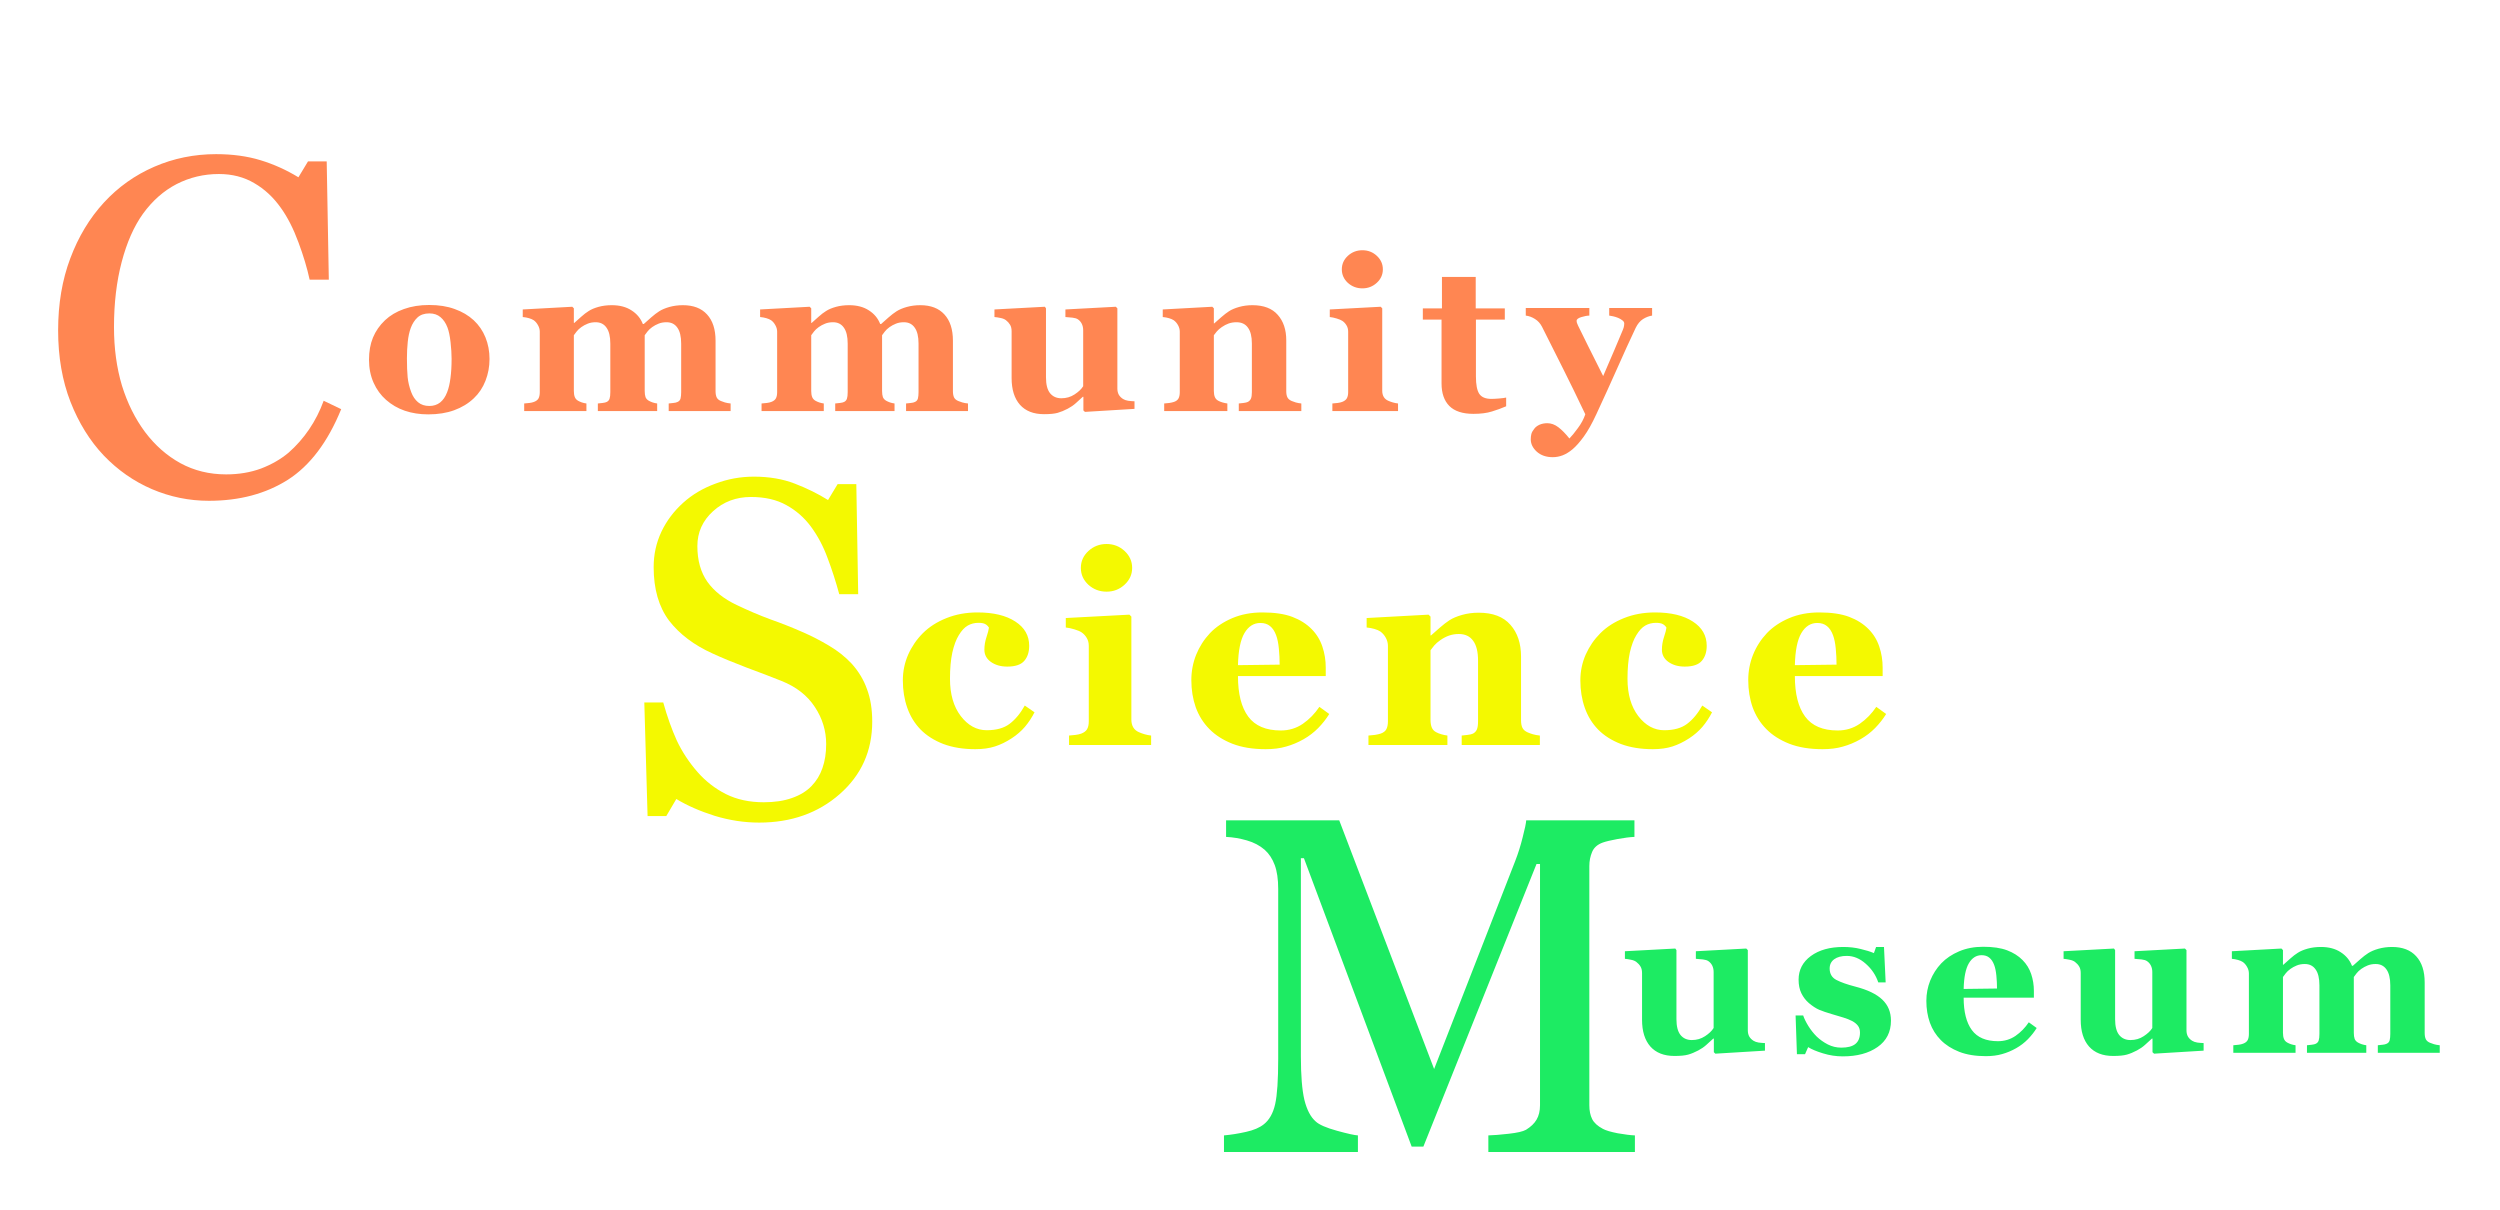 <svg xmlns="http://www.w3.org/2000/svg" width="188" height="91" fill="none" viewBox="0 0 188 91"><g filter="url(#filter0_d_221_893)"><path fill="#FF8652" d="M15.709 33.58C14.221 33.58 12.791 33.287 11.42 32.701C10.06 32.115 8.854 31.271 7.799 30.17C6.756 29.068 5.924 27.727 5.303 26.145C4.682 24.551 4.371 22.758 4.371 20.766C4.371 18.773 4.676 16.969 5.285 15.352C5.895 13.723 6.738 12.322 7.816 11.15C8.883 9.99 10.143 9.094 11.596 8.461C13.049 7.828 14.602 7.512 16.254 7.512C17.484 7.512 18.598 7.664 19.594 7.969C20.59 8.273 21.539 8.701 22.441 9.252L23.162 8.057H24.568L24.727 16.951H23.285C23.098 16.084 22.816 15.146 22.441 14.139C22.066 13.119 21.627 12.258 21.123 11.555C20.561 10.758 19.893 10.137 19.119 9.691C18.346 9.234 17.461 9.006 16.465 9.006C15.328 9.006 14.268 9.258 13.283 9.762C12.31 10.266 11.467 11.01 10.752 11.994C10.072 12.943 9.539 14.15 9.152 15.615C8.766 17.08 8.572 18.715 8.572 20.52C8.572 22.113 8.771 23.578 9.17 24.914C9.58 26.238 10.16 27.404 10.91 28.412C11.66 29.408 12.545 30.188 13.565 30.75C14.596 31.312 15.744 31.594 17.01 31.594C17.959 31.594 18.832 31.447 19.629 31.154C20.426 30.85 21.117 30.451 21.703 29.959C22.289 29.443 22.805 28.857 23.25 28.201C23.695 27.545 24.059 26.83 24.34 26.057L25.658 26.689C24.65 29.162 23.314 30.932 21.65 31.998C19.986 33.053 18.006 33.58 15.709 33.58Z"/><path fill="#FF8652" d="M35.624 20.003C36.009 20.363 36.304 20.792 36.507 21.292C36.71 21.792 36.812 22.334 36.812 22.917C36.812 23.495 36.71 24.042 36.507 24.558C36.309 25.068 36.017 25.506 35.632 25.87C35.22 26.261 34.728 26.561 34.155 26.769C33.588 26.977 32.937 27.081 32.202 27.081C31.567 27.081 30.981 26.99 30.444 26.808C29.913 26.626 29.442 26.352 29.03 25.988C28.634 25.639 28.322 25.209 28.093 24.699C27.864 24.183 27.749 23.608 27.749 22.972C27.749 22.347 27.848 21.792 28.046 21.308C28.249 20.818 28.551 20.384 28.952 20.003C29.338 19.639 29.811 19.358 30.374 19.16C30.942 18.956 31.575 18.855 32.273 18.855C33.002 18.855 33.642 18.956 34.194 19.16C34.752 19.358 35.228 19.639 35.624 20.003ZM33.624 25.417C33.739 25.126 33.822 24.771 33.874 24.355C33.931 23.938 33.96 23.454 33.96 22.902C33.96 22.537 33.934 22.12 33.882 21.652C33.83 21.183 33.752 20.813 33.648 20.542C33.523 20.214 33.348 19.956 33.124 19.769C32.905 19.581 32.627 19.488 32.288 19.488C31.918 19.488 31.621 19.589 31.398 19.792C31.179 19.995 31.009 20.259 30.89 20.581C30.78 20.878 30.705 21.227 30.663 21.628C30.621 22.024 30.601 22.438 30.601 22.87C30.601 23.438 30.619 23.91 30.655 24.285C30.692 24.654 30.78 25.027 30.921 25.402C31.041 25.725 31.213 25.98 31.436 26.167C31.66 26.355 31.944 26.449 32.288 26.449C32.601 26.449 32.869 26.363 33.093 26.191C33.317 26.014 33.494 25.756 33.624 25.417ZM54.943 26.831H50.286V26.261C50.401 26.245 50.521 26.233 50.646 26.222C50.771 26.212 50.875 26.186 50.958 26.144C51.073 26.092 51.146 26.006 51.177 25.886C51.208 25.761 51.224 25.602 51.224 25.41V21.761C51.224 21.225 51.128 20.824 50.935 20.558C50.748 20.287 50.477 20.152 50.123 20.152C49.898 20.152 49.698 20.188 49.521 20.261C49.349 20.329 49.19 20.415 49.044 20.519C48.893 20.628 48.776 20.738 48.693 20.847C48.609 20.956 48.539 21.05 48.482 21.128V25.324C48.482 25.511 48.503 25.665 48.544 25.785C48.591 25.899 48.675 25.99 48.794 26.058C48.878 26.105 48.971 26.146 49.076 26.183C49.185 26.219 49.3 26.245 49.419 26.261V26.831H44.958V26.261C45.057 26.251 45.177 26.238 45.318 26.222C45.458 26.206 45.563 26.18 45.63 26.144C45.74 26.087 45.81 26.003 45.841 25.894C45.878 25.785 45.896 25.623 45.896 25.41V21.761C45.896 21.225 45.8 20.824 45.607 20.558C45.419 20.287 45.148 20.152 44.794 20.152C44.57 20.152 44.37 20.188 44.193 20.261C44.021 20.329 43.862 20.415 43.716 20.519C43.565 20.628 43.448 20.738 43.365 20.847C43.281 20.956 43.211 21.05 43.154 21.128V25.324C43.154 25.506 43.177 25.657 43.224 25.777C43.271 25.896 43.354 25.99 43.474 26.058C43.557 26.105 43.651 26.146 43.755 26.183C43.865 26.219 43.979 26.245 44.099 26.261V26.831H39.419V26.261C39.555 26.251 39.688 26.238 39.818 26.222C39.948 26.206 40.06 26.18 40.154 26.144C40.32 26.081 40.435 25.993 40.498 25.878C40.56 25.759 40.591 25.602 40.591 25.41V20.863C40.591 20.696 40.547 20.535 40.458 20.378C40.37 20.217 40.263 20.092 40.138 20.003C40.044 19.941 39.925 19.889 39.779 19.847C39.638 19.805 39.482 19.777 39.31 19.761V19.191L43.036 18.988L43.154 19.105V20.206H43.185C43.331 20.076 43.503 19.923 43.701 19.745C43.904 19.563 44.094 19.417 44.271 19.308C44.464 19.183 44.711 19.079 45.013 18.995C45.315 18.912 45.646 18.87 46.005 18.87C46.599 18.87 47.094 19.001 47.49 19.261C47.891 19.516 48.175 19.858 48.341 20.285H48.411C48.563 20.144 48.748 19.98 48.966 19.792C49.185 19.6 49.386 19.446 49.568 19.331C49.771 19.201 50.029 19.092 50.341 19.003C50.659 18.915 50.998 18.87 51.357 18.87C52.143 18.87 52.748 19.102 53.169 19.566C53.596 20.029 53.81 20.688 53.81 21.542V25.339C53.81 25.532 53.839 25.688 53.896 25.808C53.953 25.923 54.057 26.011 54.208 26.074C54.292 26.11 54.393 26.146 54.513 26.183C54.638 26.219 54.781 26.245 54.943 26.261V26.831ZM72.793 26.831H68.136V26.261C68.251 26.245 68.371 26.233 68.496 26.222C68.621 26.212 68.725 26.186 68.808 26.144C68.923 26.092 68.996 26.006 69.027 25.886C69.058 25.761 69.074 25.602 69.074 25.41V21.761C69.074 21.225 68.978 20.824 68.785 20.558C68.597 20.287 68.327 20.152 67.972 20.152C67.749 20.152 67.548 20.188 67.371 20.261C67.199 20.329 67.04 20.415 66.894 20.519C66.743 20.628 66.626 20.738 66.543 20.847C66.459 20.956 66.389 21.05 66.332 21.128V25.324C66.332 25.511 66.353 25.665 66.394 25.785C66.441 25.899 66.525 25.99 66.644 26.058C66.728 26.105 66.821 26.146 66.926 26.183C67.035 26.219 67.15 26.245 67.269 26.261V26.831H62.808V26.261C62.907 26.251 63.027 26.238 63.168 26.222C63.308 26.206 63.413 26.18 63.48 26.144C63.59 26.087 63.66 26.003 63.691 25.894C63.728 25.785 63.746 25.623 63.746 25.41V21.761C63.746 21.225 63.65 20.824 63.457 20.558C63.269 20.287 62.998 20.152 62.644 20.152C62.42 20.152 62.22 20.188 62.043 20.261C61.871 20.329 61.712 20.415 61.566 20.519C61.415 20.628 61.298 20.738 61.215 20.847C61.131 20.956 61.061 21.05 61.004 21.128V25.324C61.004 25.506 61.027 25.657 61.074 25.777C61.121 25.896 61.204 25.99 61.324 26.058C61.407 26.105 61.501 26.146 61.605 26.183C61.715 26.219 61.829 26.245 61.949 26.261V26.831H57.269V26.261C57.405 26.251 57.538 26.238 57.668 26.222C57.798 26.206 57.91 26.18 58.004 26.144C58.17 26.081 58.285 25.993 58.347 25.878C58.41 25.759 58.441 25.602 58.441 25.41V20.863C58.441 20.696 58.397 20.535 58.308 20.378C58.22 20.217 58.113 20.092 57.988 20.003C57.894 19.941 57.775 19.889 57.629 19.847C57.488 19.805 57.332 19.777 57.16 19.761V19.191L60.886 18.988L61.004 19.105V20.206H61.035C61.181 20.076 61.353 19.923 61.551 19.745C61.754 19.563 61.944 19.417 62.121 19.308C62.314 19.183 62.561 19.079 62.863 18.995C63.165 18.912 63.496 18.87 63.855 18.87C64.449 18.87 64.944 19.001 65.34 19.261C65.741 19.516 66.025 19.858 66.191 20.285H66.261C66.413 20.144 66.597 19.98 66.816 19.792C67.035 19.6 67.236 19.446 67.418 19.331C67.621 19.201 67.879 19.092 68.191 19.003C68.509 18.915 68.847 18.87 69.207 18.87C69.993 18.87 70.597 19.102 71.019 19.566C71.446 20.029 71.66 20.688 71.66 21.542V25.339C71.66 25.532 71.689 25.688 71.746 25.808C71.803 25.923 71.907 26.011 72.058 26.074C72.142 26.11 72.243 26.146 72.363 26.183C72.488 26.219 72.631 26.245 72.793 26.261V26.831ZM85.315 26.667L81.588 26.894L81.471 26.785V25.761H81.424C81.247 25.923 81.073 26.081 80.901 26.238C80.734 26.389 80.533 26.527 80.299 26.652C80.033 26.792 79.781 26.896 79.541 26.964C79.307 27.032 78.963 27.066 78.51 27.066C77.724 27.066 77.119 26.829 76.698 26.355C76.281 25.881 76.073 25.212 76.073 24.347V20.831C76.073 20.628 76.033 20.464 75.955 20.339C75.877 20.209 75.773 20.094 75.643 19.995C75.539 19.917 75.403 19.863 75.237 19.831C75.07 19.795 74.919 19.771 74.783 19.761V19.191L78.573 18.988L78.658 19.105V24.3C78.658 24.837 78.76 25.233 78.963 25.488C79.171 25.743 79.455 25.87 79.815 25.87C80.184 25.87 80.515 25.774 80.807 25.581C81.104 25.389 81.32 25.183 81.455 24.964V20.753C81.455 20.576 81.421 20.417 81.354 20.277C81.286 20.136 81.187 20.021 81.057 19.933C80.963 19.87 80.828 19.829 80.651 19.808C80.479 19.787 80.302 19.771 80.119 19.761V19.191L83.908 18.988L84.026 19.105V25.136C84.026 25.318 84.062 25.475 84.135 25.605C84.208 25.73 84.315 25.837 84.455 25.925C84.554 25.988 84.682 26.032 84.838 26.058C84.999 26.079 85.158 26.092 85.315 26.097V26.667ZM97.86 26.831H93.157V26.261C93.256 26.251 93.376 26.238 93.516 26.222C93.657 26.206 93.764 26.18 93.837 26.144C93.946 26.087 94.024 26.003 94.071 25.894C94.118 25.785 94.141 25.623 94.141 25.41V21.753C94.141 21.222 94.042 20.824 93.844 20.558C93.652 20.287 93.365 20.152 92.985 20.152C92.777 20.152 92.581 20.183 92.399 20.245C92.222 20.308 92.047 20.399 91.876 20.519C91.725 20.623 91.602 20.73 91.508 20.839C91.42 20.949 91.344 21.045 91.282 21.128V25.324C91.282 25.506 91.308 25.66 91.36 25.785C91.412 25.904 91.498 25.995 91.618 26.058C91.701 26.105 91.805 26.146 91.93 26.183C92.055 26.219 92.178 26.245 92.297 26.261V26.831H87.547V26.261C87.678 26.251 87.808 26.238 87.938 26.222C88.073 26.201 88.188 26.175 88.282 26.144C88.448 26.087 88.563 25.998 88.626 25.878C88.688 25.759 88.719 25.602 88.719 25.41V20.863C88.719 20.701 88.678 20.542 88.594 20.386C88.511 20.23 88.402 20.102 88.266 20.003C88.172 19.941 88.053 19.889 87.907 19.847C87.766 19.805 87.61 19.777 87.438 19.761V19.191L91.165 18.988L91.282 19.105V20.238H91.313C91.459 20.108 91.636 19.951 91.844 19.769C92.053 19.587 92.245 19.438 92.422 19.324C92.615 19.199 92.868 19.092 93.18 19.003C93.493 18.915 93.826 18.87 94.18 18.87C95.029 18.87 95.665 19.113 96.087 19.597C96.514 20.076 96.727 20.714 96.727 21.511V25.339C96.727 25.532 96.756 25.686 96.813 25.8C96.87 25.915 96.977 26.006 97.133 26.074C97.217 26.11 97.318 26.146 97.438 26.183C97.563 26.219 97.704 26.245 97.86 26.261V26.831ZM105.132 26.831H100.194V26.261C100.33 26.251 100.463 26.238 100.593 26.222C100.723 26.206 100.835 26.18 100.929 26.144C101.095 26.081 101.213 25.993 101.28 25.878C101.348 25.759 101.382 25.602 101.382 25.41V20.863C101.382 20.68 101.34 20.521 101.257 20.386C101.174 20.245 101.069 20.134 100.944 20.05C100.851 19.988 100.707 19.928 100.515 19.87C100.327 19.813 100.155 19.777 99.999 19.761V19.191L103.827 18.988L103.944 19.105V25.308C103.944 25.49 103.983 25.646 104.062 25.777C104.14 25.902 104.252 25.995 104.397 26.058C104.502 26.105 104.616 26.146 104.741 26.183C104.866 26.219 104.996 26.245 105.132 26.261V26.831ZM103.991 16.175C103.991 16.571 103.838 16.91 103.53 17.191C103.228 17.467 102.869 17.605 102.452 17.605C102.03 17.605 101.666 17.467 101.358 17.191C101.056 16.91 100.905 16.571 100.905 16.175C100.905 15.779 101.056 15.441 101.358 15.159C101.666 14.878 102.03 14.738 102.452 14.738C102.874 14.738 103.236 14.878 103.538 15.159C103.84 15.441 103.991 15.779 103.991 16.175ZM113.263 26.472C112.93 26.618 112.573 26.748 112.193 26.863C111.813 26.983 111.349 27.042 110.802 27.042C109.99 27.042 109.385 26.844 108.99 26.449C108.599 26.053 108.404 25.488 108.404 24.753V19.956H106.997V19.113H108.435V16.745H110.974V19.113H113.162V19.956H110.99V24.238C110.99 24.847 111.073 25.279 111.24 25.535C111.412 25.79 111.716 25.917 112.154 25.917C112.294 25.917 112.49 25.907 112.74 25.886C112.99 25.865 113.164 25.842 113.263 25.816V26.472ZM124.238 19.652C124.004 19.688 123.775 19.777 123.551 19.917C123.332 20.058 123.15 20.277 123.004 20.574C122.556 21.521 122.095 22.532 121.621 23.605C121.147 24.673 120.621 25.829 120.043 27.074C119.72 27.771 119.407 28.329 119.105 28.745C118.803 29.162 118.519 29.483 118.254 29.706C118.004 29.915 117.756 30.066 117.512 30.16C117.267 30.253 117.019 30.3 116.769 30.3C116.275 30.3 115.873 30.162 115.566 29.886C115.264 29.61 115.113 29.3 115.113 28.956C115.113 28.811 115.129 28.675 115.16 28.55C115.196 28.425 115.269 28.295 115.379 28.16C115.462 28.045 115.59 27.946 115.762 27.863C115.939 27.785 116.137 27.745 116.355 27.745C116.647 27.745 116.926 27.847 117.191 28.05C117.457 28.253 117.733 28.535 118.019 28.894C118.191 28.722 118.402 28.464 118.652 28.12C118.907 27.782 119.095 27.433 119.215 27.074C118.595 25.771 118.045 24.644 117.566 23.691C117.087 22.733 116.551 21.665 115.957 20.488C115.827 20.238 115.652 20.045 115.433 19.91C115.215 19.769 114.983 19.683 114.738 19.652V19.081H119.519V19.652C119.342 19.657 119.137 19.696 118.902 19.769C118.673 19.842 118.558 19.936 118.558 20.05C118.558 20.092 118.566 20.139 118.582 20.191C118.597 20.238 118.626 20.308 118.668 20.402C118.845 20.766 119.095 21.274 119.418 21.925C119.746 22.571 120.126 23.329 120.558 24.199C120.881 23.459 121.155 22.824 121.379 22.292C121.608 21.756 121.829 21.23 122.043 20.714C122.095 20.584 122.123 20.483 122.129 20.41C122.139 20.331 122.144 20.279 122.144 20.253C122.144 20.16 122.097 20.079 122.004 20.011C121.915 19.938 121.808 19.876 121.683 19.824C121.553 19.771 121.428 19.733 121.308 19.706C121.189 19.68 121.09 19.662 121.012 19.652V19.081H124.238V19.652Z"/><path fill="#F4F900" d="M64.044 45.826C64.571 46.412 64.958 47.057 65.204 47.76C65.462 48.451 65.591 49.26 65.591 50.186C65.591 52.389 64.776 54.205 63.148 55.635C61.519 57.065 59.497 57.779 57.083 57.779C55.97 57.779 54.856 57.609 53.743 57.27C52.63 56.918 51.669 56.496 50.86 56.004L50.105 57.287H48.698L48.452 48.744H49.876C50.169 49.799 50.509 50.754 50.895 51.609C51.294 52.453 51.815 53.244 52.46 53.983C53.069 54.674 53.778 55.225 54.587 55.635C55.407 56.045 56.356 56.25 57.435 56.25C58.243 56.25 58.946 56.145 59.544 55.934C60.153 55.723 60.645 55.424 61.02 55.037C61.395 54.651 61.671 54.199 61.847 53.684C62.034 53.156 62.128 52.553 62.128 51.873C62.128 50.877 61.847 49.951 61.284 49.096C60.722 48.229 59.884 47.572 58.77 47.127C58.009 46.822 57.136 46.488 56.151 46.125C55.167 45.75 54.317 45.399 53.602 45.07C52.196 44.438 51.101 43.611 50.315 42.592C49.542 41.561 49.155 40.219 49.155 38.566C49.155 37.617 49.349 36.733 49.735 35.912C50.122 35.092 50.673 34.359 51.388 33.715C52.067 33.106 52.87 32.631 53.796 32.291C54.722 31.94 55.688 31.764 56.696 31.764C57.845 31.764 58.87 31.94 59.773 32.291C60.687 32.643 61.519 33.053 62.269 33.522L62.989 32.326H64.395L64.536 40.606H63.112C62.855 39.656 62.562 38.748 62.233 37.881C61.917 37.014 61.501 36.229 60.985 35.526C60.481 34.846 59.866 34.307 59.14 33.908C58.413 33.498 57.523 33.293 56.468 33.293C55.355 33.293 54.405 33.651 53.62 34.365C52.835 35.08 52.442 35.953 52.442 36.984C52.442 38.063 52.694 38.959 53.198 39.674C53.702 40.377 54.435 40.957 55.395 41.414C56.251 41.824 57.089 42.182 57.909 42.486C58.741 42.779 59.544 43.096 60.317 43.436C61.02 43.74 61.694 44.086 62.339 44.473C62.995 44.859 63.563 45.311 64.044 45.826Z"/><path fill="#F4F900" d="M73.343 52.259C72.438 52.259 71.637 52.129 70.94 51.868C70.25 51.601 69.681 51.24 69.231 50.784C68.782 50.322 68.447 49.775 68.226 49.143C68.004 48.512 67.894 47.825 67.894 47.083C67.894 46.406 68.027 45.761 68.294 45.149C68.567 44.537 68.935 44 69.397 43.538C69.873 43.063 70.462 42.685 71.165 42.405C71.875 42.119 72.656 41.975 73.509 41.975C74.707 41.975 75.654 42.203 76.351 42.659C77.047 43.108 77.395 43.717 77.395 44.485C77.395 44.954 77.272 45.332 77.024 45.618C76.777 45.904 76.351 46.048 75.745 46.048C75.257 46.048 74.847 45.931 74.515 45.696C74.189 45.462 74.026 45.156 74.026 44.778C74.026 44.459 74.079 44.143 74.183 43.831C74.287 43.518 74.349 43.281 74.368 43.118C74.296 43.001 74.205 42.913 74.095 42.854C73.984 42.789 73.811 42.757 73.577 42.757C73.284 42.757 73.017 42.825 72.776 42.962C72.535 43.099 72.311 43.339 72.103 43.684C71.901 44.01 71.738 44.446 71.614 44.993C71.497 45.54 71.439 46.197 71.439 46.966C71.439 48.125 71.709 49.059 72.249 49.768C72.796 50.478 73.447 50.833 74.202 50.833C74.925 50.833 75.498 50.673 75.921 50.354C76.351 50.029 76.731 49.57 77.064 48.977L77.796 49.485C77.594 49.882 77.353 50.247 77.073 50.579C76.793 50.904 76.458 51.194 76.067 51.448C75.657 51.715 75.241 51.917 74.817 52.054C74.394 52.19 73.903 52.259 73.343 52.259ZM86.564 51.946H80.392V51.233C80.561 51.22 80.727 51.204 80.89 51.184C81.052 51.165 81.192 51.132 81.31 51.087C81.518 51.009 81.664 50.898 81.749 50.755C81.834 50.605 81.876 50.41 81.876 50.169V44.485C81.876 44.257 81.824 44.059 81.72 43.889C81.616 43.714 81.485 43.574 81.329 43.47C81.212 43.392 81.033 43.317 80.792 43.245C80.558 43.173 80.343 43.128 80.147 43.108V42.395L84.933 42.142L85.079 42.288V50.042C85.079 50.27 85.128 50.465 85.226 50.628C85.323 50.784 85.463 50.901 85.645 50.979C85.776 51.038 85.919 51.09 86.075 51.136C86.231 51.181 86.394 51.214 86.564 51.233V51.946ZM85.138 38.626C85.138 39.121 84.946 39.544 84.561 39.895C84.184 40.24 83.735 40.413 83.214 40.413C82.686 40.413 82.231 40.24 81.847 39.895C81.469 39.544 81.28 39.121 81.28 38.626C81.28 38.131 81.469 37.708 81.847 37.356C82.231 37.005 82.686 36.829 83.214 36.829C83.741 36.829 84.194 37.005 84.571 37.356C84.949 37.708 85.138 38.131 85.138 38.626ZM99.96 49.612C99.732 49.983 99.455 50.335 99.13 50.667C98.811 50.992 98.446 51.272 98.036 51.507C97.6 51.754 97.157 51.94 96.708 52.063C96.265 52.194 95.754 52.259 95.175 52.259C94.211 52.259 93.378 52.122 92.675 51.849C91.978 51.575 91.402 51.207 90.946 50.745C90.491 50.283 90.149 49.739 89.921 49.114C89.7 48.483 89.589 47.799 89.589 47.063C89.589 46.399 89.709 45.764 89.95 45.159C90.198 44.547 90.546 44.004 90.995 43.528C91.438 43.066 91.995 42.692 92.665 42.405C93.342 42.119 94.097 41.975 94.931 41.975C95.842 41.975 96.591 42.086 97.177 42.307C97.763 42.529 98.248 42.835 98.632 43.225C99.003 43.597 99.273 44.036 99.442 44.544C99.612 45.045 99.696 45.572 99.696 46.126V46.761H93.095C93.095 48.095 93.352 49.111 93.866 49.807C94.38 50.504 95.198 50.852 96.317 50.852C96.929 50.852 97.48 50.686 97.968 50.354C98.456 50.016 98.873 49.589 99.218 49.075L99.96 49.612ZM96.23 45.901C96.23 45.511 96.21 45.11 96.171 44.7C96.132 44.29 96.064 43.955 95.966 43.694C95.855 43.388 95.702 43.157 95.507 43.001C95.318 42.845 95.077 42.767 94.784 42.767C94.283 42.767 93.882 43.02 93.583 43.528C93.284 44.036 93.121 44.84 93.095 45.94L96.23 45.901ZM115.798 51.946H109.919V51.233C110.043 51.22 110.192 51.204 110.368 51.184C110.544 51.165 110.677 51.132 110.769 51.087C110.905 51.015 111.003 50.911 111.062 50.774C111.12 50.638 111.149 50.436 111.149 50.169V45.599C111.149 44.934 111.026 44.436 110.778 44.104C110.537 43.766 110.179 43.597 109.704 43.597C109.444 43.597 109.2 43.636 108.972 43.714C108.75 43.792 108.532 43.906 108.317 44.056C108.129 44.186 107.976 44.319 107.858 44.456C107.748 44.593 107.653 44.713 107.575 44.817V50.061C107.575 50.289 107.608 50.481 107.673 50.638C107.738 50.787 107.845 50.901 107.995 50.979C108.099 51.038 108.229 51.09 108.386 51.136C108.542 51.181 108.695 51.214 108.845 51.233V51.946H102.907V51.233C103.07 51.22 103.233 51.204 103.396 51.184C103.565 51.158 103.708 51.126 103.825 51.087C104.034 51.015 104.177 50.904 104.255 50.755C104.333 50.605 104.372 50.41 104.372 50.169V44.485C104.372 44.283 104.32 44.085 104.216 43.889C104.112 43.694 103.975 43.535 103.806 43.411C103.688 43.333 103.539 43.268 103.356 43.216C103.181 43.164 102.985 43.128 102.771 43.108V42.395L107.429 42.142L107.575 42.288V43.704H107.614C107.797 43.541 108.018 43.346 108.278 43.118C108.539 42.89 108.78 42.705 109.001 42.561C109.242 42.405 109.558 42.272 109.948 42.161C110.339 42.05 110.756 41.995 111.198 41.995C112.259 41.995 113.054 42.298 113.581 42.903C114.115 43.502 114.382 44.3 114.382 45.296V50.081C114.382 50.322 114.418 50.514 114.489 50.657C114.561 50.8 114.694 50.914 114.89 50.999C114.994 51.044 115.121 51.09 115.271 51.136C115.427 51.181 115.603 51.214 115.798 51.233V51.946ZM124.292 52.259C123.387 52.259 122.586 52.129 121.89 51.868C121.2 51.601 120.63 51.24 120.181 50.784C119.731 50.322 119.396 49.775 119.175 49.143C118.953 48.512 118.843 47.825 118.843 47.083C118.843 46.406 118.976 45.761 119.243 45.149C119.517 44.537 119.884 44 120.347 43.538C120.822 43.063 121.411 42.685 122.114 42.405C122.824 42.119 123.605 41.975 124.458 41.975C125.656 41.975 126.603 42.203 127.3 42.659C127.996 43.108 128.345 43.717 128.345 44.485C128.345 44.954 128.221 45.332 127.974 45.618C127.726 45.904 127.3 46.048 126.694 46.048C126.206 46.048 125.796 45.931 125.464 45.696C125.138 45.462 124.976 45.156 124.976 44.778C124.976 44.459 125.028 44.143 125.132 43.831C125.236 43.518 125.298 43.281 125.317 43.118C125.246 43.001 125.155 42.913 125.044 42.854C124.933 42.789 124.761 42.757 124.526 42.757C124.233 42.757 123.966 42.825 123.726 42.962C123.485 43.099 123.26 43.339 123.052 43.684C122.85 44.01 122.687 44.446 122.563 44.993C122.446 45.54 122.388 46.197 122.388 46.966C122.388 48.125 122.658 49.059 123.198 49.768C123.745 50.478 124.396 50.833 125.151 50.833C125.874 50.833 126.447 50.673 126.87 50.354C127.3 50.029 127.681 49.57 128.013 48.977L128.745 49.485C128.543 49.882 128.302 50.247 128.022 50.579C127.743 50.904 127.407 51.194 127.017 51.448C126.606 51.715 126.19 51.917 125.767 52.054C125.343 52.19 124.852 52.259 124.292 52.259ZM141.839 49.612C141.611 49.983 141.334 50.335 141.009 50.667C140.69 50.992 140.325 51.272 139.915 51.507C139.479 51.754 139.036 51.94 138.587 52.063C138.144 52.194 137.633 52.259 137.054 52.259C136.09 52.259 135.257 52.122 134.554 51.849C133.857 51.575 133.281 51.207 132.825 50.745C132.369 50.283 132.028 49.739 131.8 49.114C131.578 48.483 131.468 47.799 131.468 47.063C131.468 46.399 131.588 45.764 131.829 45.159C132.076 44.547 132.425 44.004 132.874 43.528C133.317 43.066 133.873 42.692 134.544 42.405C135.221 42.119 135.976 41.975 136.81 41.975C137.721 41.975 138.47 42.086 139.056 42.307C139.642 42.529 140.127 42.835 140.511 43.225C140.882 43.597 141.152 44.036 141.321 44.544C141.491 45.045 141.575 45.572 141.575 46.126V46.761H134.974C134.974 48.095 135.231 49.111 135.745 49.807C136.259 50.504 137.076 50.852 138.196 50.852C138.808 50.852 139.358 50.686 139.847 50.354C140.335 50.016 140.752 49.589 141.097 49.075L141.839 49.612ZM138.108 45.901C138.108 45.511 138.089 45.11 138.05 44.7C138.011 44.29 137.942 43.955 137.845 43.694C137.734 43.388 137.581 43.157 137.386 43.001C137.197 42.845 136.956 42.767 136.663 42.767C136.162 42.767 135.761 43.02 135.462 43.528C135.162 44.036 135 44.84 134.974 45.94L138.108 45.901Z"/><path fill="#1DEB63" d="M122.945 82.55H111.924V81.302C112.322 81.291 112.832 81.25 113.453 81.179C114.086 81.109 114.52 81.01 114.754 80.881C115.117 80.658 115.381 80.406 115.545 80.125C115.721 79.832 115.809 79.469 115.809 79.035V60.894H115.545L107.037 82.146H106.158L98.055 60.455H97.826V75.344C97.826 76.785 97.914 77.881 98.09 78.631C98.277 79.381 98.559 79.92 98.934 80.248C99.191 80.494 99.725 80.728 100.533 80.951C101.342 81.174 101.869 81.291 102.115 81.302V82.55H92.043V81.302C92.57 81.256 93.121 81.168 93.695 81.039C94.281 80.91 94.732 80.717 95.049 80.459C95.459 80.131 95.74 79.627 95.893 78.947C96.045 78.267 96.121 77.131 96.121 75.537V62.775C96.121 62.037 96.033 61.433 95.857 60.965C95.682 60.496 95.43 60.115 95.102 59.822C94.738 59.506 94.293 59.271 93.766 59.119C93.238 58.967 92.717 58.879 92.201 58.855V57.607H100.709L107.846 76.31L113.945 60.666C114.168 60.092 114.355 59.494 114.508 58.873C114.672 58.24 114.76 57.818 114.771 57.607H122.91V58.855C122.582 58.867 122.16 58.92 121.645 59.013C121.141 59.107 120.771 59.195 120.537 59.277C120.139 59.418 119.869 59.652 119.729 59.98C119.588 60.308 119.518 60.666 119.518 61.053V79.035C119.518 79.445 119.588 79.791 119.729 80.072C119.869 80.353 120.139 80.599 120.537 80.81C120.748 80.927 121.123 81.039 121.662 81.144C122.201 81.238 122.629 81.291 122.945 81.302V82.55Z"/><path fill="#1DEB63" d="M132.725 74.929L128.998 75.156L128.881 75.046V74.023H128.834C128.657 74.184 128.482 74.343 128.311 74.5C128.144 74.651 127.943 74.789 127.709 74.914C127.443 75.054 127.191 75.159 126.951 75.226C126.717 75.294 126.373 75.328 125.92 75.328C125.133 75.328 124.529 75.091 124.107 74.617C123.691 74.143 123.482 73.474 123.482 72.609V69.093C123.482 68.89 123.443 68.726 123.365 68.601C123.287 68.471 123.183 68.356 123.053 68.257C122.949 68.179 122.813 68.125 122.646 68.093C122.48 68.057 122.329 68.034 122.193 68.023V67.453L125.982 67.25L126.068 67.367V72.562C126.068 73.099 126.17 73.494 126.373 73.75C126.581 74.005 126.865 74.132 127.225 74.132C127.594 74.132 127.925 74.036 128.217 73.843C128.514 73.651 128.73 73.445 128.865 73.226V69.015C128.865 68.838 128.831 68.679 128.764 68.539C128.696 68.398 128.597 68.284 128.467 68.195C128.373 68.132 128.238 68.091 128.061 68.07C127.889 68.049 127.712 68.034 127.529 68.023V67.453L131.318 67.25L131.436 67.367V73.398C131.436 73.58 131.472 73.737 131.545 73.867C131.618 73.992 131.725 74.099 131.865 74.187C131.964 74.25 132.092 74.294 132.248 74.32C132.41 74.341 132.568 74.354 132.725 74.359V74.929ZM138.575 75.359C138.069 75.359 137.575 75.284 137.09 75.132C136.611 74.987 136.239 74.83 135.973 74.664L135.739 75.195H135.129L135.028 72.281H135.598C135.676 72.515 135.806 72.781 135.989 73.078C136.171 73.369 136.379 73.632 136.614 73.867C136.858 74.101 137.137 74.299 137.45 74.461C137.767 74.622 138.106 74.703 138.465 74.703C138.939 74.703 139.291 74.612 139.52 74.429C139.754 74.242 139.871 73.955 139.871 73.57C139.871 73.362 139.819 73.19 139.715 73.054C139.611 72.919 139.468 72.802 139.286 72.703C139.082 72.599 138.858 72.51 138.614 72.437C138.374 72.364 138.077 72.276 137.723 72.171C137.369 72.067 137.064 71.963 136.809 71.859C136.559 71.75 136.299 71.58 136.028 71.351C135.793 71.148 135.606 70.903 135.465 70.617C135.325 70.33 135.254 69.989 135.254 69.593C135.254 68.859 135.562 68.265 136.176 67.812C136.796 67.359 137.606 67.132 138.606 67.132C139.08 67.132 139.515 67.182 139.911 67.281C140.312 67.375 140.648 67.479 140.918 67.593L141.082 67.132H141.676L141.801 69.796H141.246C141.064 69.255 140.752 68.789 140.309 68.398C139.866 68.002 139.39 67.804 138.879 67.804C138.478 67.804 138.163 67.888 137.934 68.054C137.705 68.221 137.59 68.453 137.59 68.75C137.59 69.145 137.757 69.432 138.09 69.609C138.429 69.786 138.9 69.953 139.504 70.109C140.437 70.349 141.119 70.677 141.551 71.093C141.983 71.505 142.2 72.031 142.2 72.671C142.2 73.526 141.864 74.187 141.192 74.656C140.525 75.125 139.653 75.359 138.575 75.359ZM153.159 73.226C152.977 73.523 152.755 73.804 152.495 74.07C152.24 74.33 151.948 74.554 151.62 74.742C151.271 74.94 150.917 75.088 150.557 75.187C150.203 75.291 149.794 75.343 149.331 75.343C148.56 75.343 147.893 75.234 147.331 75.015C146.774 74.796 146.313 74.502 145.948 74.132C145.583 73.763 145.31 73.328 145.128 72.828C144.951 72.323 144.862 71.776 144.862 71.187C144.862 70.656 144.958 70.148 145.151 69.664C145.349 69.174 145.628 68.739 145.987 68.359C146.341 67.989 146.787 67.69 147.323 67.461C147.865 67.231 148.469 67.117 149.136 67.117C149.865 67.117 150.464 67.205 150.932 67.382C151.401 67.559 151.789 67.804 152.096 68.117C152.393 68.414 152.61 68.765 152.745 69.171C152.88 69.573 152.948 69.994 152.948 70.437V70.945H147.667C147.667 72.013 147.873 72.825 148.284 73.382C148.695 73.94 149.349 74.218 150.245 74.218C150.735 74.218 151.175 74.086 151.565 73.82C151.956 73.549 152.289 73.208 152.565 72.796L153.159 73.226ZM150.175 70.257C150.175 69.945 150.159 69.625 150.128 69.296C150.096 68.968 150.042 68.7 149.964 68.492C149.875 68.247 149.753 68.062 149.596 67.937C149.445 67.812 149.253 67.75 149.018 67.75C148.617 67.75 148.297 67.953 148.057 68.359C147.818 68.765 147.688 69.409 147.667 70.289L150.175 70.257ZM165.712 74.929L161.986 75.156L161.868 75.046V74.023H161.821C161.644 74.184 161.47 74.343 161.298 74.5C161.131 74.651 160.931 74.789 160.696 74.914C160.431 75.054 160.178 75.159 159.939 75.226C159.704 75.294 159.361 75.328 158.907 75.328C158.121 75.328 157.517 75.091 157.095 74.617C156.678 74.143 156.47 73.474 156.47 72.609V69.093C156.47 68.89 156.431 68.726 156.353 68.601C156.275 68.471 156.17 68.356 156.04 68.257C155.936 68.179 155.801 68.125 155.634 68.093C155.467 68.057 155.316 68.034 155.181 68.023V67.453L158.97 67.25L159.056 67.367V72.562C159.056 73.099 159.157 73.494 159.361 73.75C159.569 74.005 159.853 74.132 160.212 74.132C160.582 74.132 160.913 74.036 161.204 73.843C161.501 73.651 161.717 73.445 161.853 73.226V69.015C161.853 68.838 161.819 68.679 161.751 68.539C161.683 68.398 161.585 68.284 161.454 68.195C161.361 68.132 161.225 68.091 161.048 68.07C160.876 68.049 160.699 68.034 160.517 68.023V67.453L164.306 67.25L164.423 67.367V73.398C164.423 73.58 164.46 73.737 164.532 73.867C164.605 73.992 164.712 74.099 164.853 74.187C164.952 74.25 165.079 74.294 165.236 74.32C165.397 74.341 165.556 74.354 165.712 74.359V74.929ZM183.468 75.093H178.812V74.523C178.927 74.507 179.046 74.494 179.171 74.484C179.296 74.474 179.401 74.448 179.484 74.406C179.599 74.354 179.671 74.268 179.703 74.148C179.734 74.023 179.75 73.864 179.75 73.671V70.023C179.75 69.487 179.653 69.086 179.461 68.82C179.273 68.549 179.002 68.414 178.648 68.414C178.424 68.414 178.224 68.45 178.046 68.523C177.875 68.591 177.716 68.677 177.57 68.781C177.419 68.89 177.302 69 177.218 69.109C177.135 69.218 177.065 69.312 177.007 69.39V73.586C177.007 73.773 177.028 73.927 177.07 74.046C177.117 74.161 177.2 74.252 177.32 74.32C177.403 74.367 177.497 74.409 177.601 74.445C177.711 74.481 177.825 74.507 177.945 74.523V75.093H173.484V74.523C173.583 74.513 173.703 74.5 173.843 74.484C173.984 74.468 174.088 74.442 174.156 74.406C174.265 74.349 174.336 74.265 174.367 74.156C174.403 74.046 174.421 73.885 174.421 73.671V70.023C174.421 69.487 174.325 69.086 174.132 68.82C173.945 68.549 173.674 68.414 173.32 68.414C173.096 68.414 172.895 68.45 172.718 68.523C172.546 68.591 172.388 68.677 172.242 68.781C172.091 68.89 171.974 69 171.89 69.109C171.807 69.218 171.737 69.312 171.679 69.39V73.586C171.679 73.768 171.703 73.919 171.75 74.039C171.796 74.159 171.88 74.252 172 74.32C172.083 74.367 172.177 74.409 172.281 74.445C172.39 74.481 172.505 74.507 172.625 74.523V75.093H167.945V74.523C168.08 74.513 168.213 74.5 168.343 74.484C168.474 74.468 168.586 74.442 168.679 74.406C168.846 74.343 168.961 74.255 169.023 74.14C169.086 74.02 169.117 73.864 169.117 73.671V69.125C169.117 68.958 169.073 68.796 168.984 68.64C168.895 68.479 168.789 68.354 168.664 68.265C168.57 68.203 168.45 68.151 168.304 68.109C168.164 68.067 168.007 68.039 167.836 68.023V67.453L171.562 67.25L171.679 67.367V68.468H171.711C171.856 68.338 172.028 68.184 172.226 68.007C172.429 67.825 172.619 67.679 172.796 67.57C172.989 67.445 173.237 67.341 173.539 67.257C173.841 67.174 174.171 67.132 174.531 67.132C175.125 67.132 175.619 67.263 176.015 67.523C176.416 67.778 176.7 68.119 176.867 68.546H176.937C177.088 68.406 177.273 68.242 177.492 68.054C177.711 67.862 177.911 67.708 178.093 67.593C178.296 67.463 178.554 67.354 178.867 67.265C179.185 67.177 179.523 67.132 179.882 67.132C180.669 67.132 181.273 67.364 181.695 67.828C182.122 68.291 182.336 68.95 182.336 69.804V73.601C182.336 73.794 182.364 73.95 182.421 74.07C182.479 74.184 182.583 74.273 182.734 74.336C182.817 74.372 182.919 74.409 183.039 74.445C183.164 74.481 183.307 74.507 183.468 74.523V75.093Z"/></g><defs><filter id="filter0_d_221_893" width="189.16" height="98.16" x="-1.08" y="0" color-interpolation-filters="sRGB" filterUnits="userSpaceOnUse"><feFlood flood-opacity="0" result="BackgroundImageFix"/><feColorMatrix in="SourceAlpha" result="hardAlpha" type="matrix" values="0 0 0 0 0 0 0 0 0 0 0 0 0 0 0 0 0 0 127 0"/><feOffset dy="4.08"/><feGaussianBlur stdDeviation="2.04"/><feComposite in2="hardAlpha" operator="out"/><feColorMatrix type="matrix" values="0 0 0 0 0 0 0 0 0 0 0 0 0 0 0 0 0 0 0.25 0"/><feBlend in2="BackgroundImageFix" mode="normal" result="effect1_dropShadow_221_893"/><feBlend in="SourceGraphic" in2="effect1_dropShadow_221_893" mode="normal" result="shape"/></filter></defs></svg>